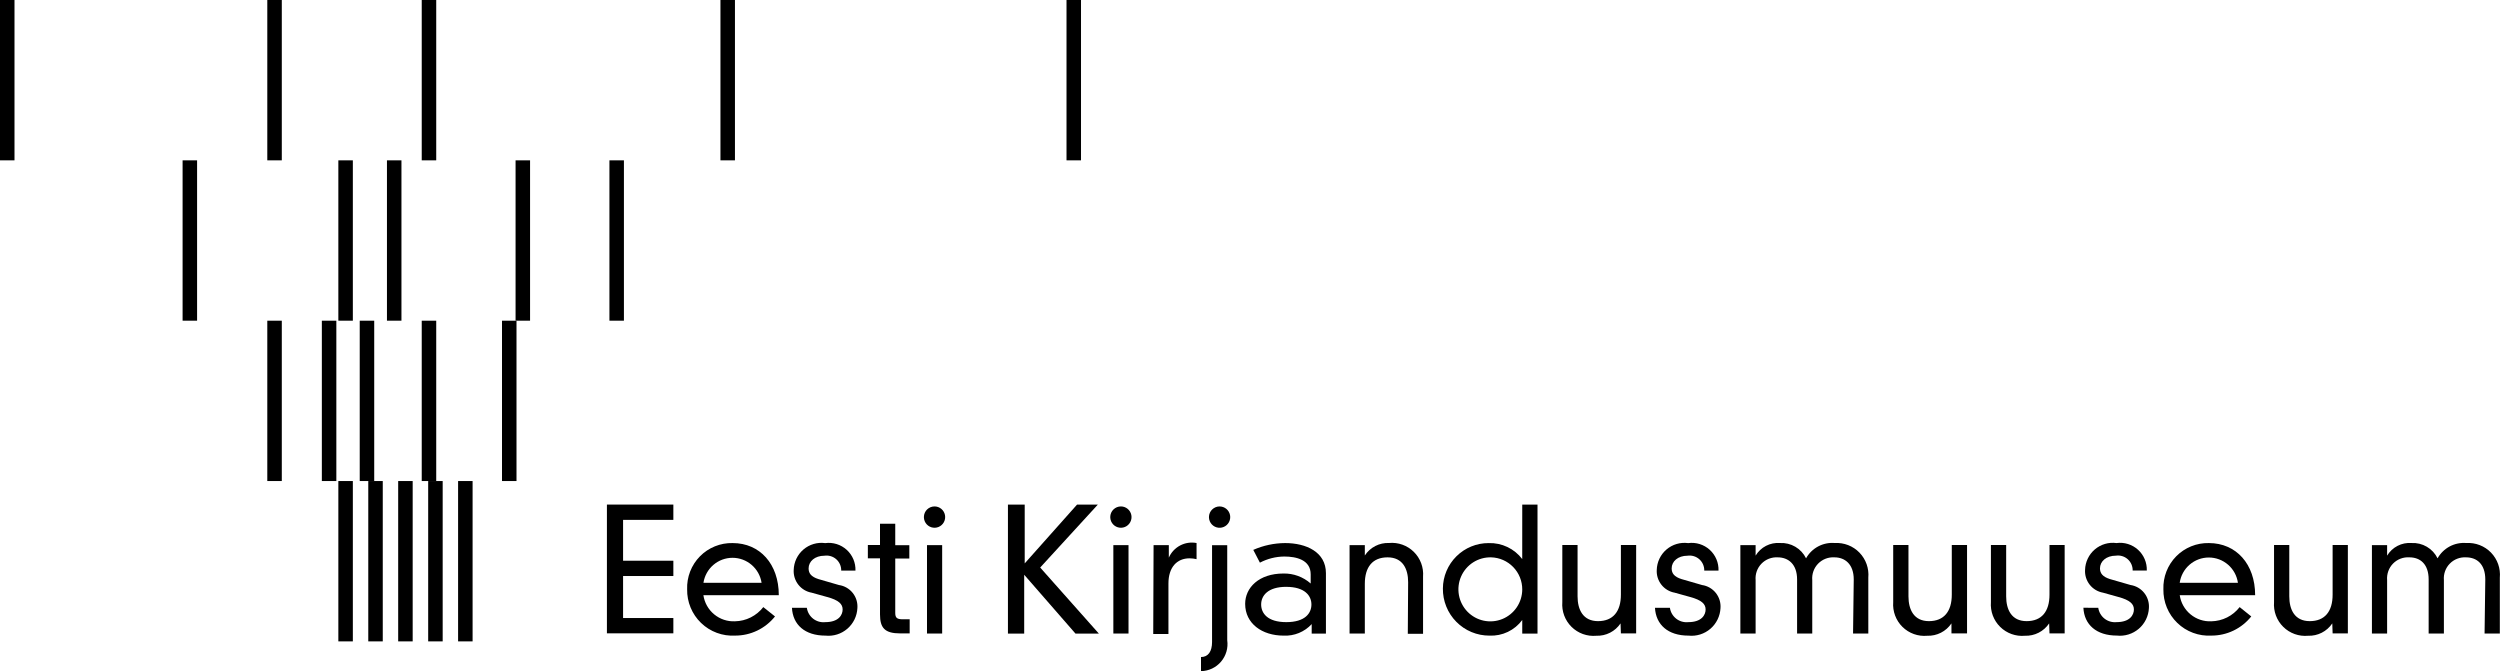 <svg width="298" height="80" viewBox="0 0 298 80" fill="none" xmlns="http://www.w3.org/2000/svg">
<g clip-path="url(#clip0_4685_27798)">
<path d="M72.344 60.145H80.264V61.969H74.271V66.838H80.264V68.661H74.271V73.669H80.264V75.493H72.344V60.145Z" fill="black"/>
<path d="M92.38 73.479C91.81 74.193 91.088 74.77 90.265 75.165C89.442 75.561 88.542 75.765 87.629 75.763C86.885 75.805 86.141 75.694 85.442 75.434C84.743 75.175 84.104 74.774 83.567 74.255C83.03 73.737 82.605 73.114 82.32 72.423C82.034 71.733 81.893 70.991 81.907 70.243C81.881 69.519 82.003 68.797 82.265 68.121C82.528 67.446 82.925 66.831 83.433 66.315C83.941 65.799 84.548 65.393 85.219 65.121C85.889 64.849 86.607 64.718 87.33 64.734C90.576 64.734 92.833 67.228 92.833 70.945H83.844C83.975 71.84 84.432 72.654 85.128 73.23C85.825 73.806 86.709 74.101 87.61 74.059C88.263 74.046 88.905 73.888 89.489 73.595C90.073 73.302 90.584 72.882 90.986 72.366L92.38 73.479ZM90.781 69.472C90.654 68.642 90.234 67.885 89.599 67.338C88.963 66.791 88.153 66.49 87.316 66.49C86.478 66.49 85.668 66.791 85.032 67.338C84.397 67.885 83.977 68.642 83.85 69.472H90.781Z" fill="black"/>
<path d="M96.175 72.447C96.248 72.961 96.516 73.427 96.924 73.747C97.332 74.067 97.848 74.215 98.364 74.16C99.996 74.16 100.442 73.279 100.442 72.648C100.442 72.016 99.996 71.536 98.585 71.159L96.747 70.648C96.121 70.537 95.558 70.199 95.164 69.698C94.77 69.198 94.573 68.57 94.609 67.934C94.622 67.468 94.733 67.01 94.933 66.59C95.135 66.17 95.422 65.797 95.776 65.496C96.13 65.194 96.544 64.971 96.99 64.841C97.436 64.71 97.905 64.675 98.365 64.739C98.824 64.677 99.291 64.717 99.733 64.855C100.175 64.993 100.582 65.226 100.926 65.538C101.269 65.849 101.54 66.233 101.721 66.66C101.901 67.088 101.987 67.55 101.971 68.014H100.273C100.278 67.76 100.228 67.507 100.127 67.273C100.025 67.04 99.874 66.832 99.684 66.663C99.493 66.494 99.269 66.369 99.025 66.296C98.782 66.223 98.526 66.204 98.274 66.241C97.125 66.241 96.386 66.923 96.386 67.754C96.386 68.349 96.705 68.756 97.555 69.025L100.004 69.736C100.65 69.83 101.236 70.167 101.644 70.678C102.052 71.19 102.251 71.837 102.201 72.49C102.178 72.96 102.06 73.421 101.854 73.843C101.647 74.266 101.357 74.642 101.001 74.949C100.645 75.255 100.23 75.486 99.783 75.626C99.335 75.767 98.863 75.814 98.396 75.766C95.929 75.766 94.501 74.454 94.401 72.45L96.175 72.447Z" fill="black"/>
<path d="M104.896 62.43H106.714V64.984H108.392V66.578H106.714V73.048C106.714 73.62 106.894 73.82 107.605 73.82H108.433V75.502H107.314C105.466 75.502 104.897 74.851 104.897 73.237V66.555H103.448V64.962H104.897L104.896 62.43Z" fill="black"/>
<path d="M111.406 60.366C111.699 60.368 111.983 60.473 112.208 60.661C112.433 60.849 112.586 61.11 112.641 61.398C112.696 61.687 112.65 61.986 112.51 62.244C112.37 62.502 112.145 62.704 111.874 62.815C111.602 62.926 111.301 62.939 111.021 62.852C110.741 62.765 110.5 62.584 110.338 62.339C110.177 62.094 110.105 61.8 110.135 61.508C110.164 61.215 110.294 60.942 110.502 60.735C110.743 60.497 111.068 60.364 111.406 60.366ZM110.498 64.981H112.306V75.52H110.498V64.981Z" fill="black"/>
<path d="M128.387 60.145H130.865L123.991 67.65L130.983 75.523H128.197L122.084 68.51V75.523H120.146V60.145H122.145V67.158L128.387 60.145Z" fill="black"/>
<path d="M133.62 60.366C133.913 60.368 134.196 60.472 134.421 60.66C134.647 60.848 134.8 61.109 134.856 61.397C134.911 61.686 134.865 61.985 134.725 62.243C134.585 62.502 134.361 62.704 134.089 62.815C133.818 62.926 133.517 62.939 133.237 62.852C132.957 62.766 132.715 62.584 132.553 62.339C132.392 62.094 132.319 61.8 132.349 61.508C132.379 61.215 132.509 60.942 132.717 60.735C132.958 60.497 133.282 60.364 133.62 60.366ZM132.711 64.981H134.519V75.52H132.711V64.981Z" fill="black"/>
<path d="M137.506 64.983H139.324V66.472C139.597 65.849 140.073 65.337 140.674 65.02C141.274 64.704 141.964 64.601 142.63 64.728V66.652C142.359 66.588 142.081 66.554 141.802 66.552C140.294 66.552 139.278 67.605 139.278 69.558V75.569H137.466L137.506 64.983Z" fill="black"/>
<path d="M144.477 64.984H146.286V76.315C146.35 76.768 146.319 77.23 146.192 77.669C146.065 78.109 145.847 78.517 145.551 78.865C145.256 79.214 144.89 79.496 144.477 79.692C144.065 79.887 143.615 79.993 143.159 80.001V78.319C144.028 78.319 144.477 77.637 144.477 76.532V64.984ZM145.386 60.369C145.679 60.371 145.962 60.476 146.187 60.664C146.412 60.852 146.565 61.113 146.62 61.401C146.675 61.69 146.629 61.989 146.489 62.247C146.349 62.505 146.125 62.707 145.853 62.818C145.582 62.929 145.281 62.942 145.001 62.855C144.721 62.768 144.479 62.587 144.318 62.342C144.156 62.097 144.084 61.803 144.114 61.511C144.144 61.218 144.274 60.945 144.482 60.738C144.722 60.499 145.047 60.365 145.386 60.366V60.369Z" fill="black"/>
<path d="M156.233 68.461C156.233 66.718 154.495 66.338 153.087 66.338C152.074 66.347 151.078 66.598 150.181 67.069L149.391 65.546C150.587 65.018 151.879 64.742 153.187 64.734C155.71 64.734 158.051 65.806 158.051 68.321V75.524H156.353V74.393C155.93 74.854 155.411 75.215 154.832 75.453C154.254 75.69 153.631 75.797 153.007 75.766C150.44 75.766 148.423 74.333 148.423 71.979C148.423 70.056 150.056 68.363 152.988 68.363C154.18 68.339 155.338 68.764 156.233 69.554V68.461ZM153.326 69.95C151.108 69.95 150.33 71.022 150.33 72.054C150.33 73.086 151.073 74.158 153.326 74.158C155.58 74.158 156.322 73.086 156.322 72.054C156.322 71.022 155.544 69.953 153.326 69.953V69.95Z" fill="black"/>
<path d="M167.85 69.392C167.85 67.809 167.201 66.436 165.403 66.436C163.606 66.436 162.687 67.588 162.687 69.591V75.521H160.868V64.98H162.687V66.213C162.999 65.736 163.429 65.348 163.934 65.087C164.44 64.826 165.004 64.701 165.573 64.724C166.112 64.674 166.656 64.743 167.167 64.926C167.677 65.109 168.142 65.401 168.528 65.783C168.914 66.164 169.212 66.626 169.403 67.135C169.593 67.644 169.67 68.189 169.628 68.731V75.553H167.81L167.85 69.392Z" fill="black"/>
<path d="M181.452 60.145H183.271V75.523H181.452V73.903C181.003 74.511 180.412 74.998 179.731 75.323C179.05 75.648 178.3 75.8 177.546 75.766C176.812 75.768 176.085 75.625 175.406 75.343C174.728 75.061 174.112 74.646 173.596 74.123C173.079 73.6 172.671 72.979 172.396 72.296C172.12 71.614 171.983 70.883 171.993 70.147C172.003 68.703 172.584 67.323 173.609 66.309C174.633 65.294 176.016 64.729 177.456 64.737C178.224 64.713 178.988 64.873 179.683 65.204C180.377 65.535 180.984 66.027 181.45 66.64L181.452 60.145ZM177.741 66.436C176.985 66.418 176.241 66.625 175.603 67.032C174.965 67.44 174.463 68.028 174.161 68.723C173.858 69.418 173.768 70.188 173.904 70.934C174.039 71.68 174.393 72.368 174.92 72.912C175.447 73.455 176.124 73.829 176.863 73.985C177.603 74.141 178.373 74.073 179.074 73.789C179.774 73.504 180.375 73.017 180.799 72.389C181.222 71.761 181.45 71.021 181.452 70.263C181.455 69.266 181.069 68.308 180.376 67.593C179.684 66.878 178.74 66.463 177.747 66.436H177.741Z" fill="black"/>
<path d="M193.169 74.309C192.852 74.78 192.421 75.163 191.916 75.42C191.411 75.678 190.849 75.802 190.283 75.782C189.744 75.832 189.2 75.763 188.689 75.58C188.179 75.397 187.714 75.104 187.328 74.723C186.942 74.341 186.643 73.88 186.453 73.371C186.263 72.862 186.186 72.317 186.228 71.775V64.964H188.046V71.085C188.046 72.667 188.695 74.04 190.484 74.04C192.273 74.04 193.211 72.888 193.211 70.885V64.964H195.029V75.502H193.211L193.169 74.309Z" fill="black"/>
<path d="M199.052 72.447C199.125 72.959 199.392 73.424 199.798 73.743C200.203 74.062 200.717 74.212 201.23 74.16C202.863 74.16 203.309 73.279 203.309 72.648C203.309 72.016 202.863 71.536 201.46 71.159L199.622 70.648C198.997 70.537 198.433 70.199 198.039 69.698C197.645 69.198 197.448 68.57 197.485 67.934C197.497 67.469 197.607 67.012 197.807 66.592C198.007 66.172 198.293 65.799 198.647 65.498C199 65.197 199.413 64.973 199.858 64.842C200.303 64.712 200.771 64.676 201.23 64.739C201.69 64.676 202.158 64.715 202.601 64.852C203.044 64.99 203.452 65.222 203.797 65.534C204.141 65.846 204.413 66.23 204.595 66.658C204.776 67.086 204.862 67.549 204.846 68.014H203.148C203.154 67.76 203.104 67.507 203.002 67.273C202.901 67.04 202.749 66.832 202.559 66.663C202.369 66.494 202.144 66.369 201.901 66.296C201.658 66.223 201.401 66.204 201.15 66.241C200.001 66.241 199.262 66.923 199.262 67.754C199.262 68.349 199.581 68.756 200.43 69.025L202.885 69.736C203.531 69.83 204.117 70.167 204.525 70.678C204.933 71.19 205.132 71.837 205.083 72.49C205.059 72.961 204.94 73.422 204.733 73.845C204.526 74.269 204.235 74.645 203.878 74.952C203.521 75.258 203.105 75.489 202.656 75.629C202.207 75.769 201.735 75.815 201.267 75.766C198.81 75.766 197.382 74.454 197.272 72.45L199.052 72.447Z" fill="black"/>
<path d="M220.966 69.072C220.966 67.248 219.916 66.436 218.668 66.436C218.309 66.413 217.95 66.468 217.614 66.597C217.279 66.726 216.975 66.927 216.723 67.184C216.472 67.442 216.279 67.751 216.158 68.09C216.037 68.43 215.99 68.791 216.021 69.15V75.521H214.213V69.07C214.213 67.248 213.163 66.436 211.906 66.436C211.548 66.415 211.19 66.471 210.855 66.601C210.521 66.731 210.219 66.931 209.968 67.189C209.718 67.446 209.526 67.754 209.406 68.093C209.285 68.432 209.239 68.792 209.269 69.15V75.521H207.452V64.979H209.269V66.231C209.566 65.734 209.996 65.33 210.509 65.065C211.023 64.799 211.6 64.683 212.176 64.728C212.815 64.694 213.449 64.848 214.001 65.172C214.554 65.496 214.999 65.975 215.281 66.551C215.617 65.949 216.119 65.457 216.727 65.133C217.335 64.81 218.022 64.669 218.708 64.728C219.251 64.696 219.795 64.782 220.303 64.979C220.81 65.177 221.269 65.482 221.648 65.874C222.027 66.266 222.318 66.735 222.5 67.249C222.682 67.764 222.751 68.312 222.703 68.856V75.517H220.884L220.966 69.072Z" fill="black"/>
<path d="M232.612 74.309C232.295 74.78 231.864 75.163 231.359 75.42C230.854 75.678 230.292 75.802 229.726 75.782C229.186 75.832 228.642 75.763 228.132 75.58C227.621 75.397 227.157 75.104 226.771 74.723C226.384 74.341 226.086 73.88 225.896 73.371C225.706 72.862 225.629 72.317 225.67 71.775V64.964H227.489V71.085C227.489 72.667 228.137 74.04 229.926 74.04C231.715 74.04 232.653 72.888 232.653 70.885V64.964H234.472V75.502H232.615L232.612 74.309Z" fill="black"/>
<path d="M244.259 74.309C243.942 74.78 243.511 75.163 243.006 75.42C242.501 75.678 241.939 75.802 241.373 75.782C240.833 75.832 240.289 75.763 239.779 75.58C239.269 75.397 238.804 75.104 238.418 74.723C238.032 74.341 237.733 73.88 237.543 73.371C237.353 72.862 237.276 72.317 237.317 71.775V64.964H239.135V71.085C239.135 72.667 239.774 74.04 241.572 74.04C243.37 74.04 244.299 72.888 244.299 70.885V64.964H246.107V75.502H244.299L244.259 74.309Z" fill="black"/>
<path d="M250.112 72.447C250.185 72.957 250.451 73.421 250.855 73.739C251.259 74.058 251.771 74.209 252.283 74.159C253.916 74.159 254.361 73.278 254.361 72.646C254.361 72.015 253.916 71.534 252.504 71.157L250.677 70.647C250.051 70.535 249.487 70.197 249.093 69.697C248.699 69.197 248.502 68.569 248.539 67.932C248.55 67.467 248.66 67.01 248.86 66.589C249.059 66.169 249.345 65.796 249.699 65.494C250.052 65.192 250.464 64.969 250.91 64.837C251.355 64.706 251.823 64.671 252.283 64.733C252.742 64.67 253.21 64.709 253.654 64.846C254.097 64.984 254.505 65.216 254.849 65.528C255.194 65.84 255.466 66.224 255.647 66.652C255.829 67.08 255.914 67.543 255.899 68.008H254.213C254.218 67.754 254.169 67.501 254.067 67.267C253.965 67.034 253.814 66.826 253.624 66.657C253.433 66.488 253.209 66.363 252.965 66.29C252.722 66.217 252.466 66.198 252.214 66.235C251.065 66.235 250.317 66.917 250.317 67.748C250.317 68.343 250.647 68.75 251.486 69.019L253.953 69.731C254.598 69.828 255.182 70.166 255.59 70.676C255.997 71.187 256.197 71.833 256.15 72.486C256.127 72.956 256.008 73.418 255.801 73.841C255.594 74.264 255.303 74.641 254.946 74.947C254.588 75.254 254.173 75.484 253.724 75.624C253.275 75.764 252.802 75.811 252.335 75.761C249.878 75.761 248.439 74.449 248.34 72.445L250.112 72.447Z" fill="black"/>
<path d="M268.35 73.479C267.78 74.193 267.057 74.77 266.235 75.165C265.412 75.561 264.511 75.765 263.599 75.763C262.855 75.805 262.11 75.694 261.411 75.434C260.712 75.175 260.074 74.774 259.537 74.255C259 73.737 258.575 73.114 258.289 72.423C258.003 71.733 257.863 70.991 257.876 70.243C257.851 69.519 257.973 68.797 258.235 68.121C258.498 67.446 258.895 66.831 259.403 66.315C259.91 65.799 260.518 65.393 261.188 65.121C261.858 64.849 262.577 64.718 263.299 64.734C266.546 64.734 268.813 67.228 268.813 70.945H259.824C259.955 71.84 260.412 72.654 261.109 73.23C261.805 73.806 262.689 74.101 263.59 74.059C264.243 74.048 264.885 73.89 265.47 73.597C266.054 73.304 266.565 72.883 266.966 72.366L268.35 73.479ZM266.761 69.472C266.641 68.635 266.224 67.868 265.587 67.314C264.949 66.76 264.134 66.455 263.29 66.455C262.447 66.455 261.632 66.76 260.994 67.314C260.357 67.868 259.94 68.635 259.82 69.472H266.761Z" fill="black"/>
<path d="M278.008 74.309C277.691 74.781 277.259 75.163 276.754 75.421C276.249 75.678 275.687 75.803 275.12 75.782C274.581 75.832 274.037 75.763 273.526 75.58C273.016 75.397 272.551 75.104 272.165 74.723C271.779 74.341 271.48 73.88 271.29 73.371C271.1 72.862 271.023 72.317 271.065 71.775V64.964H272.883V71.085C272.883 72.667 273.523 74.04 275.321 74.04C277.118 74.04 278.048 72.888 278.048 70.885V64.964H279.865V75.502H278.049L278.008 74.309Z" fill="black"/>
<path d="M296.247 69.072C296.247 67.249 295.248 66.436 293.949 66.436C293.591 66.415 293.233 66.471 292.899 66.601C292.564 66.731 292.262 66.931 292.012 67.189C291.761 67.446 291.57 67.754 291.449 68.093C291.328 68.432 291.282 68.792 291.312 69.15V75.521H289.495V69.07C289.495 67.246 288.496 66.435 287.199 66.435C286.84 66.411 286.48 66.465 286.143 66.593C285.807 66.722 285.502 66.922 285.25 67.179C284.998 67.437 284.804 67.746 284.683 68.086C284.561 68.426 284.514 68.788 284.544 69.147V75.518H282.733V64.978H284.544V66.231C284.843 65.735 285.272 65.332 285.786 65.067C286.299 64.801 286.875 64.684 287.451 64.728C288.09 64.694 288.725 64.848 289.278 65.172C289.83 65.496 290.276 65.976 290.558 66.552C290.895 65.951 291.397 65.459 292.004 65.135C292.612 64.812 293.299 64.671 293.985 64.728C294.528 64.694 295.073 64.779 295.581 64.976C296.09 65.173 296.549 65.478 296.929 65.87C297.308 66.262 297.599 66.732 297.78 67.247C297.962 67.763 298.029 68.311 297.979 68.856V75.517H296.161L296.247 69.072Z" fill="black"/>
<path d="M42.059 57.34H40.331V76.453H42.059V57.34Z" fill="black"/>
<path d="M45.625 57.34H43.898V76.453H45.625V57.34Z" fill="black"/>
<path d="M49.191 57.34H47.463V76.453H49.191V57.34Z" fill="black"/>
<path d="M52.767 57.34H51.039V76.453H52.767V57.34Z" fill="black"/>
<path d="M56.333 57.34H54.605V76.453H56.333V57.34Z" fill="black"/>
<path d="M33.59 38.227H31.862V57.34H33.59V38.227Z" fill="black"/>
<path d="M40.092 38.227H38.364V57.34H40.092V38.227Z" fill="black"/>
<path d="M44.607 38.227H42.879V57.34H44.607V38.227Z" fill="black"/>
<path d="M61.567 38.227H59.839V57.34H61.567V38.227Z" fill="black"/>
<path d="M51.998 38.227H50.27V57.34H51.998V38.227Z" fill="black"/>
<path d="M23.493 19.113H21.765V38.226H23.493V19.113Z" fill="black"/>
<path d="M42.059 19.113H40.331V38.226H42.059V19.113Z" fill="black"/>
<path d="M47.853 19.113H46.125V38.226H47.853V19.113Z" fill="black"/>
<path d="M63.184 19.113H61.456V38.226H63.184V19.113Z" fill="black"/>
<path d="M74.371 19.113H72.644V38.226H74.371V19.113Z" fill="black"/>
<path d="M1.728 0H0V19.113H1.728V0Z" fill="black"/>
<path d="M33.59 0H31.862V19.113H33.59V0Z" fill="black"/>
<path d="M51.998 0H50.27V19.113H51.998V0Z" fill="black"/>
<path d="M87.606 0H85.878V19.113H87.606V0Z" fill="black"/>
<path d="M128.856 0H127.128V19.113H128.856V0Z" fill="black"/>
</g>
<defs>
<clipPath id="clip0_4685_27798">
<rect width="298" height="80" fill="white"/>
</clipPath>
</defs>
</svg>
